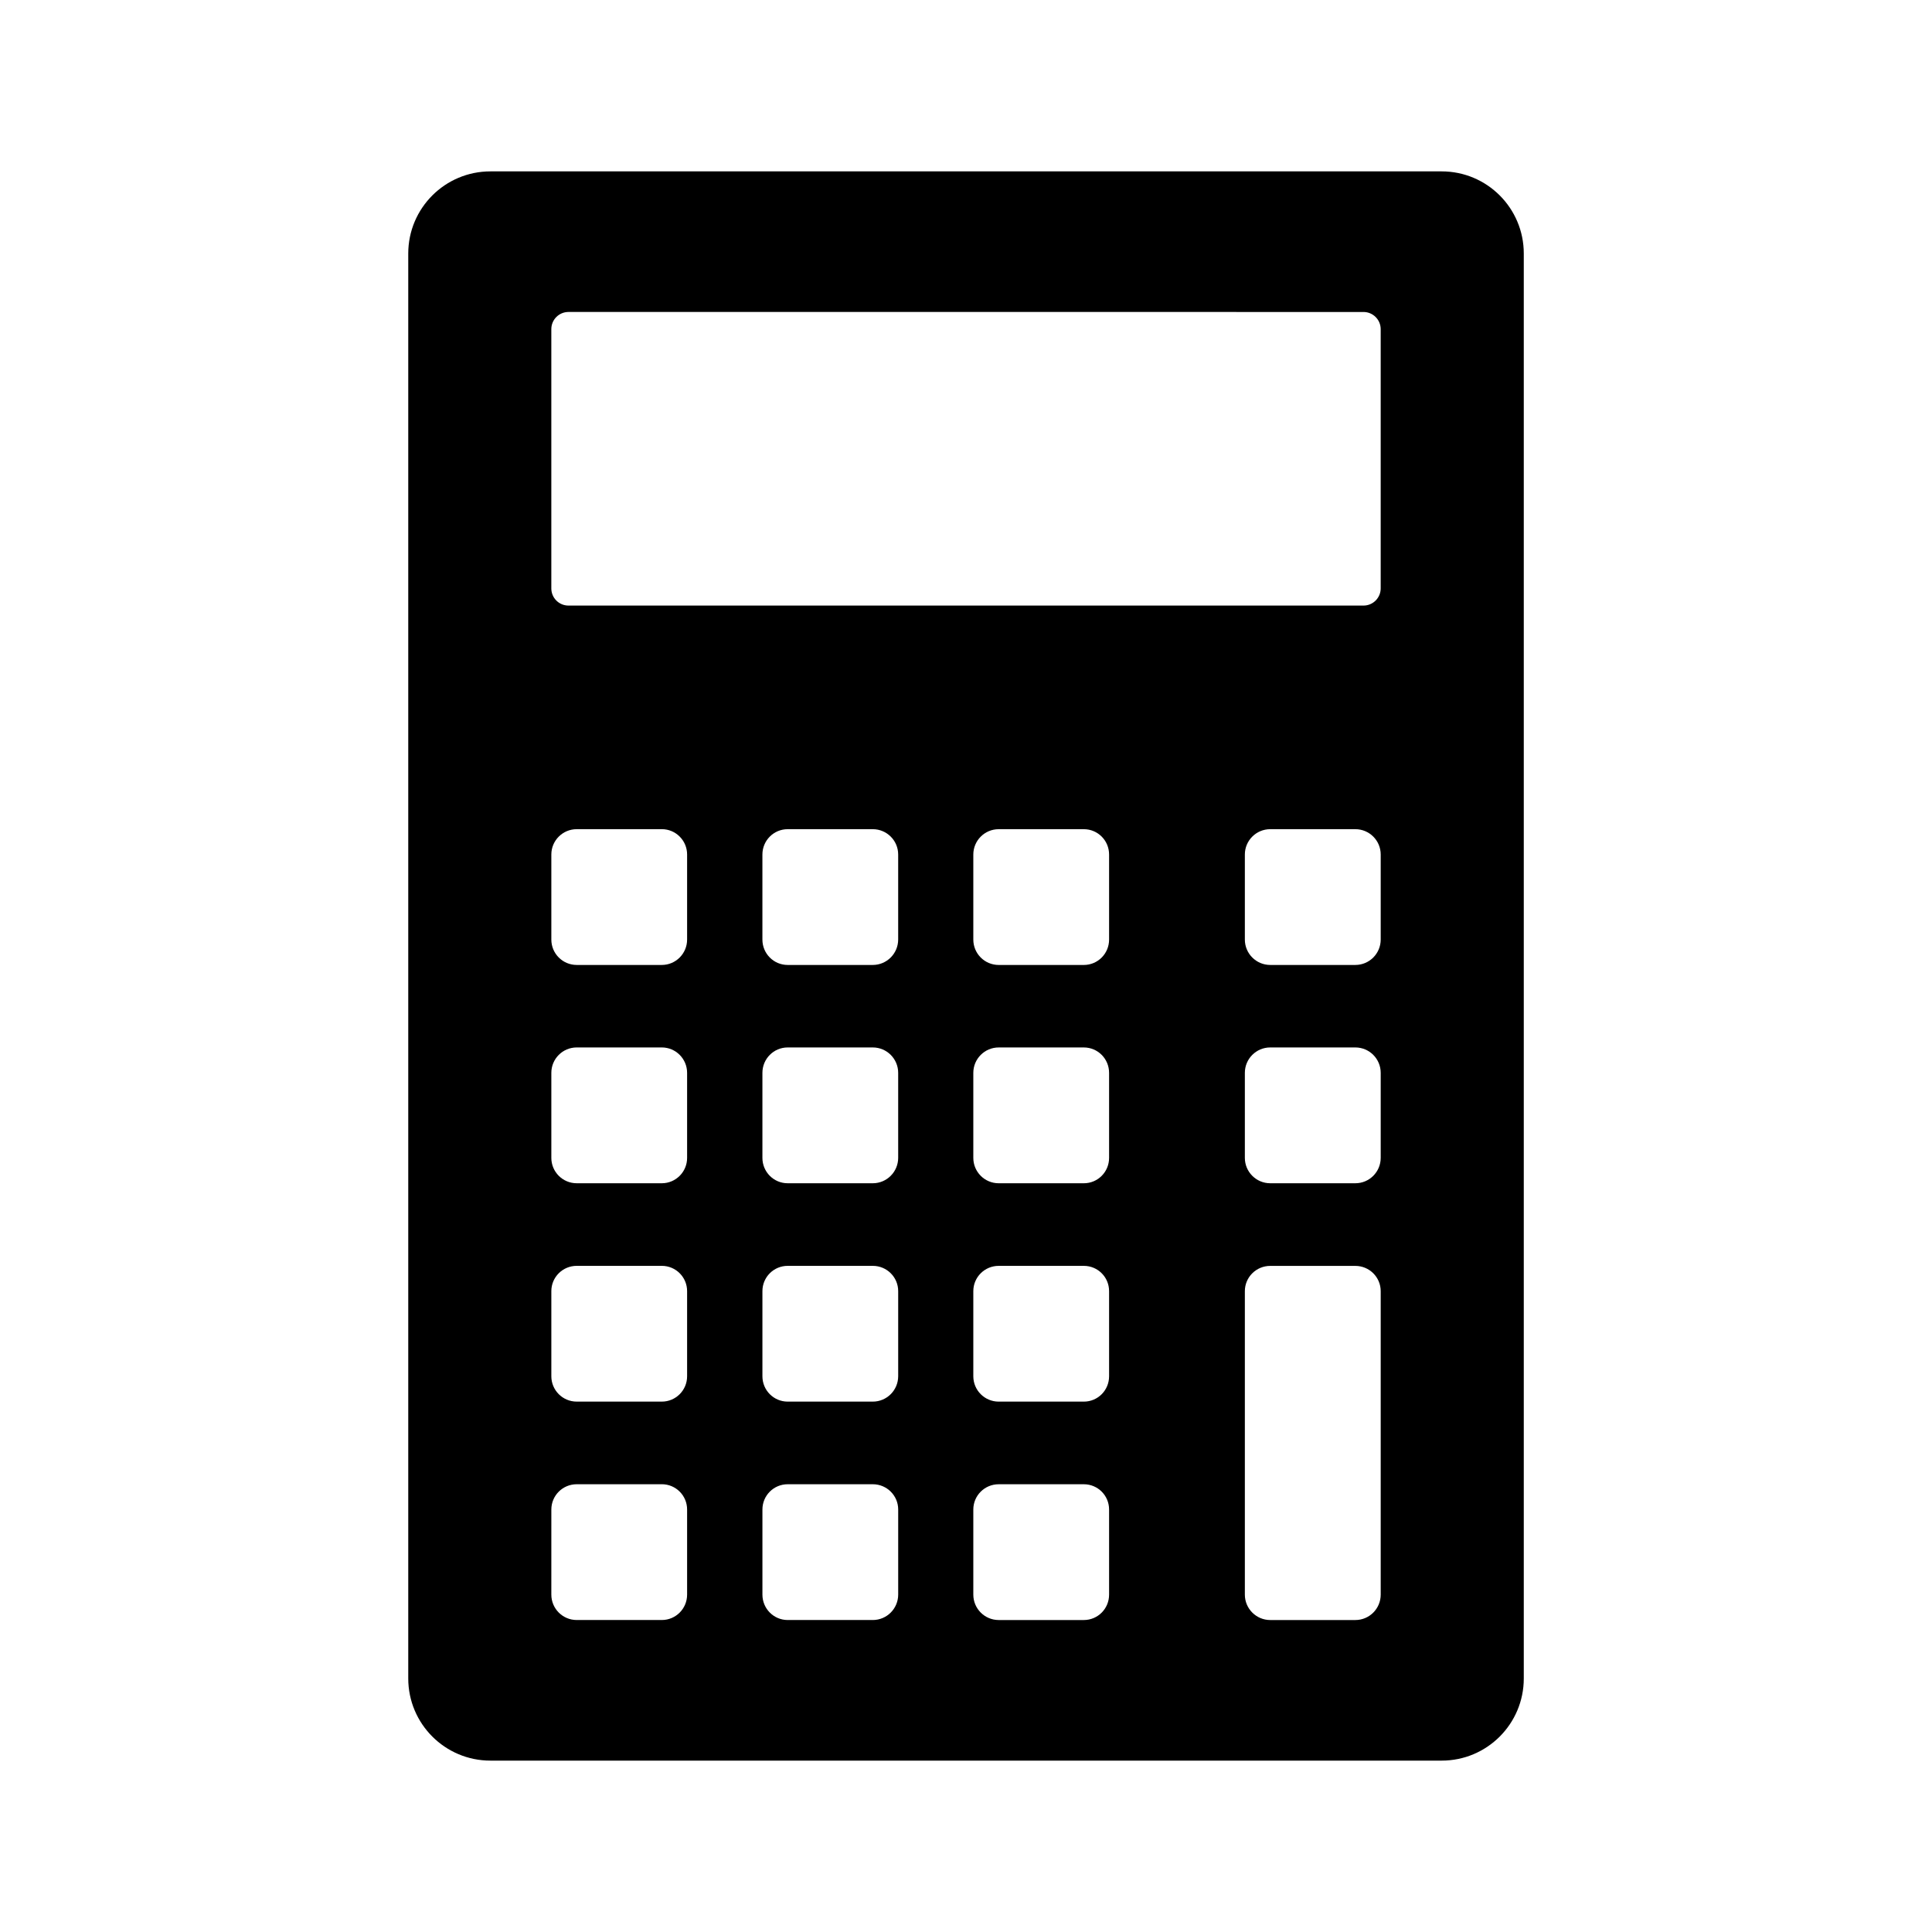 <?xml version="1.0" encoding="UTF-8"?>
<!-- Uploaded to: SVG Find, www.svgrepo.com, Generator: SVG Find Mixer Tools -->
<svg fill="#000000" width="800px" height="800px" version="1.1" viewBox="144 144 512 512" xmlns="http://www.w3.org/2000/svg">
 <path d="m252.19 211.19v377.62c0 12.027 9.758 21.773 21.773 21.773h252.09c12.035 0 21.766-9.754 21.766-21.773v-377.62c0-12.027-9.734-21.773-21.766-21.773h-252.09c-12.02 0-21.773 9.746-21.773 21.773m67.203 362.13h-22.562c-3.715 0-6.723-3.012-6.723-6.731l0.004-22.551c0-3.707 3.008-6.699 6.723-6.699l22.559-0.004c3.684 0 6.695 2.992 6.695 6.699v22.555c0.004 3.723-3.008 6.731-6.695 6.731m0-57.879h-22.562c-3.715 0-6.723-3.004-6.723-6.723v-22.555c0-3.707 3.008-6.699 6.723-6.699h22.562c3.684 0 6.695 2.992 6.695 6.699v22.555c0.004 3.719-3.008 6.723-6.695 6.723m0-57.867h-22.562c-3.715 0-6.723-3.012-6.723-6.723v-22.535c0-3.719 3.008-6.731 6.723-6.731h22.562c3.684 0 6.695 3.012 6.695 6.731v22.535c0.004 3.711-3.008 6.723-6.695 6.723m0-57.852h-22.562c-3.715 0-6.723-3.012-6.723-6.727v-22.539c0-3.707 3.008-6.715 6.723-6.715l22.562-0.004c3.684 0 6.695 3.008 6.695 6.715v22.539c0.004 3.715-3.008 6.731-6.695 6.731m55.906 173.6h-22.555c-3.707 0-6.695-3.012-6.695-6.731v-22.551c0-3.707 2.988-6.699 6.695-6.699h22.562c3.707 0 6.723 2.992 6.723 6.699v22.555c-0.012 3.719-3.023 6.727-6.731 6.727m0-57.879h-22.555c-3.707 0-6.695-3.004-6.695-6.723v-22.555c0-3.707 2.988-6.699 6.695-6.699h22.562c3.707 0 6.723 2.992 6.723 6.699v22.555c-0.012 3.719-3.023 6.723-6.731 6.723m0-57.867h-22.555c-3.707 0-6.695-3.012-6.695-6.723v-22.535c0-3.719 2.988-6.731 6.695-6.731h22.562c3.707 0 6.723 3.012 6.723 6.731v22.535c-0.012 3.711-3.023 6.723-6.731 6.723m0-57.852h-22.555c-3.707 0-6.695-3.012-6.695-6.727v-22.539c0-3.707 2.988-6.715 6.695-6.715h22.562c3.707 0 6.723 3.008 6.723 6.715v22.539c-0.012 3.711-3.023 6.727-6.731 6.727m55.934 173.6h-22.566c-3.715 0-6.723-3.012-6.723-6.731v-22.551c0-3.707 3.012-6.699 6.723-6.699h22.566c3.707 0 6.691 2.992 6.691 6.699v22.555c0 3.719-2.981 6.727-6.691 6.727m0-57.879h-22.566c-3.715 0-6.723-3.004-6.723-6.723v-22.555c0-3.707 3.012-6.699 6.723-6.699h22.566c3.707 0 6.691 2.992 6.691 6.699v22.555c0 3.719-2.981 6.723-6.691 6.723m0-57.867h-22.566c-3.715 0-6.723-3.012-6.723-6.723v-22.535c0-3.719 3.012-6.731 6.723-6.731h22.566c3.707 0 6.691 3.012 6.691 6.731v22.535c0 3.711-2.981 6.723-6.691 6.723m0-57.852h-22.566c-3.715 0-6.723-3.012-6.723-6.727v-22.539c0-3.707 3.012-6.715 6.723-6.715h22.566c3.707 0 6.691 3.008 6.691 6.715v22.539c0 3.711-2.981 6.727-6.691 6.727m71.949 173.6h-22.555c-3.707 0-6.723-3.012-6.723-6.731v-80.418c0-3.707 3.012-6.699 6.723-6.699h22.555c3.719 0 6.723 2.992 6.723 6.699v80.422c-0.004 3.719-3 6.727-6.723 6.727m0-115.75h-22.555c-3.707 0-6.723-3.012-6.723-6.723v-22.535c0-3.719 3.012-6.731 6.723-6.731h22.555c3.719 0 6.723 3.012 6.723 6.731v22.535c-0.004 3.711-3 6.723-6.723 6.723m0-57.852h-22.555c-3.707 0-6.723-3.012-6.723-6.727v-22.539c0-3.707 3.012-6.715 6.723-6.715h22.555c3.719 0 6.723 3.008 6.723 6.715v22.539c-0.004 3.711-3 6.727-6.723 6.727m2.164-95.238h-210.68c-2.527 0-4.555-2.031-4.555-4.559v-68.695c0-2.508 2.023-4.555 4.555-4.555l210.68 0.004c2.508 0 4.555 2.047 4.555 4.555v68.688c0 2.527-2.043 4.562-4.555 4.562"/>
</svg>